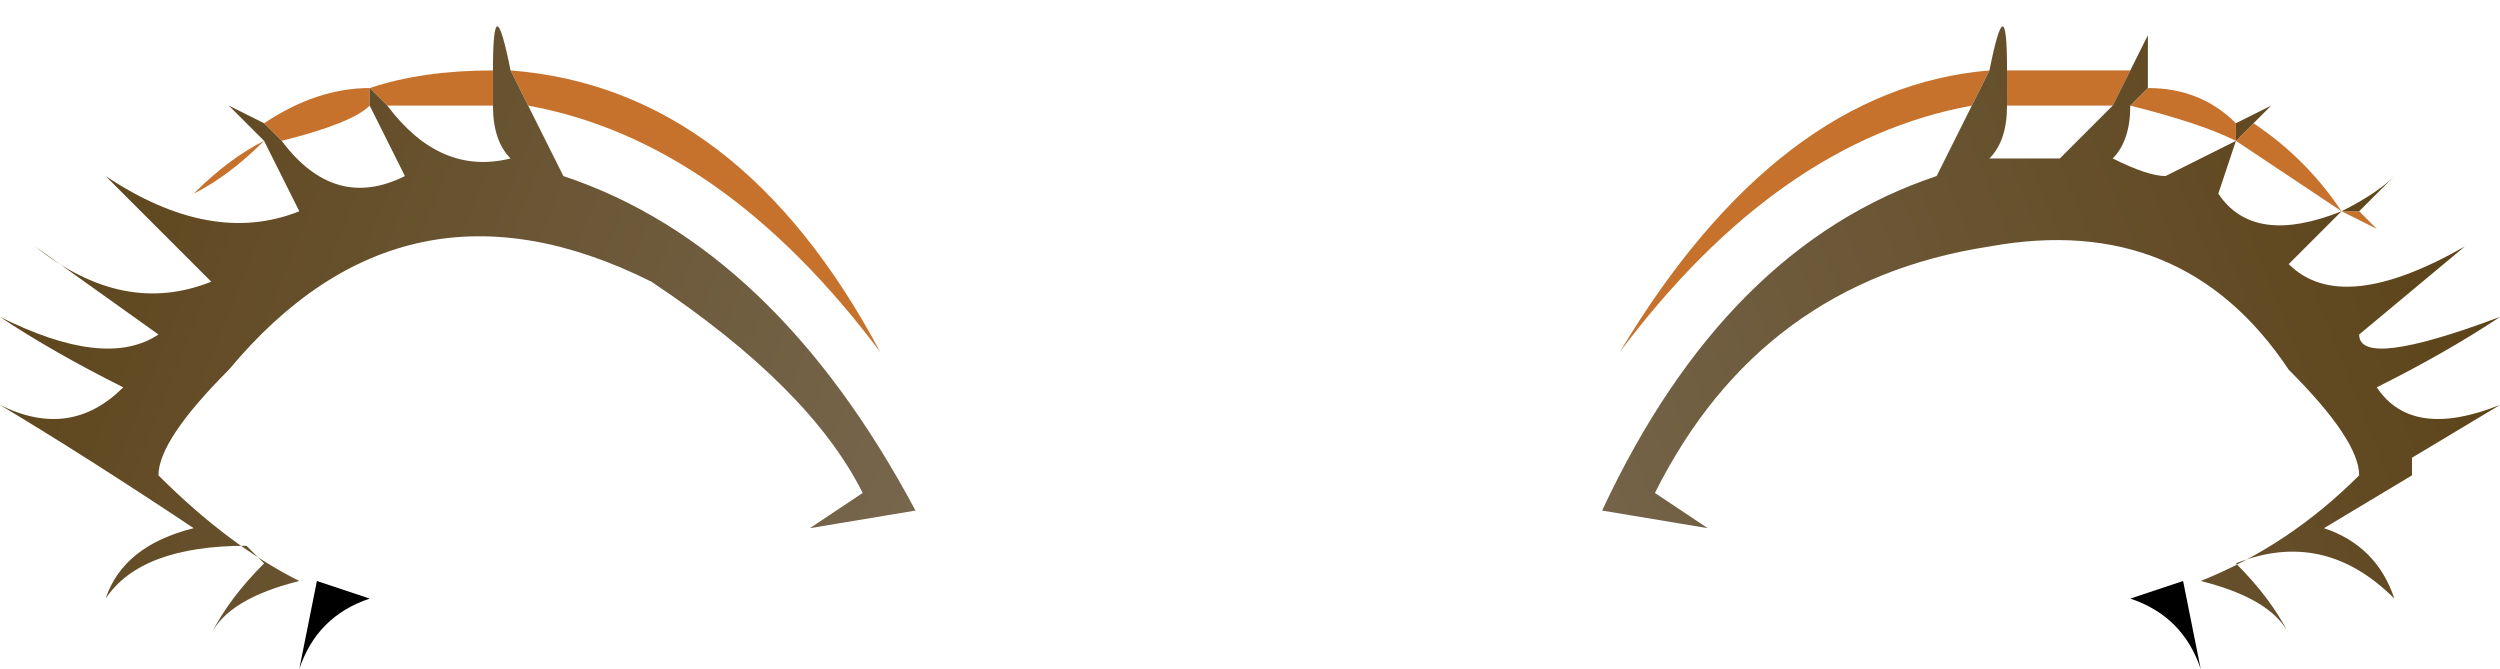<?xml version="1.0" encoding="UTF-8" standalone="no"?>
<svg xmlns:xlink="http://www.w3.org/1999/xlink" height="1.9px" width="7.1px" xmlns="http://www.w3.org/2000/svg">
  <g transform="matrix(1.0, 0.0, 0.0, 1.0, 3.55, 0.95)">
    <path d="M2.1 -0.75 L2.05 -0.65 Q1.5 -0.55 1.05 0.05 1.5 -0.7 2.1 -0.75 M3.1 -0.35 L3.15 -0.35 3.2 -0.3 3.1 -0.35 2.8 -0.55 2.85 -0.6 Q3.0 -0.5 3.1 -0.35 M2.8 -0.6 L2.8 -0.55 Q2.7 -0.6 2.5 -0.65 L2.55 -0.7 Q2.7 -0.7 2.8 -0.6 M2.5 -0.75 L2.45 -0.65 Q2.3 -0.65 2.15 -0.65 L2.15 -0.75 2.5 -0.75 M-2.5 -0.7 Q-2.35 -0.75 -2.15 -0.75 L-2.15 -0.65 Q-2.4 -0.65 -2.45 -0.65 L-2.5 -0.7 -2.5 -0.65 Q-2.55 -0.6 -2.75 -0.55 L-2.8 -0.6 Q-2.65 -0.7 -2.5 -0.7 M-2.1 -0.75 Q-1.45 -0.7 -1.05 0.05 -1.5 -0.55 -2.05 -0.65 L-2.1 -0.75 M-2.8 -0.55 Q-2.9 -0.45 -3.0 -0.4 -2.9 -0.5 -2.8 -0.55" fill="#c6722d" fill-rule="evenodd" stroke="none"/>
    <path d="M2.65 0.7 L2.7 0.95 Q2.65 0.8 2.5 0.75 L2.65 0.7 M-2.65 0.7 L-2.5 0.75 Q-2.65 0.8 -2.7 0.95 L-2.65 0.7" fill="#000000" fill-rule="evenodd" stroke="none"/>
    <path d="M-2.15 -0.75 Q-2.15 -1.0 -2.1 -0.75 L-2.05 -0.65 Q-2.0 -0.55 -1.95 -0.45 -1.35 -0.25 -0.95 0.5 L-1.25 0.55 -1.1 0.45 Q-1.25 0.15 -1.7 -0.15 -2.4 -0.5 -2.9 0.1 -3.1 0.3 -3.1 0.4 -2.9 0.6 -2.7 0.7 -2.9 0.75 -2.95 0.85 -2.9 0.75 -2.8 0.65 L-2.85 0.6 Q-3.15 0.6 -3.25 0.75 -3.2 0.6 -3.0 0.55 -3.3 0.35 -3.55 0.2 -3.35 0.3 -3.2 0.15 -3.4 0.05 -3.55 -0.05 -3.25 0.1 -3.1 0.0 L-3.1 0.0 -3.45 -0.25 Q-3.2 -0.05 -2.95 -0.15 L-3.25 -0.45 Q-2.95 -0.25 -2.7 -0.35 L-2.8 -0.55 -2.9 -0.65 -2.8 -0.6 -2.75 -0.55 Q-2.6 -0.35 -2.4 -0.45 -2.45 -0.55 -2.5 -0.65 L-2.5 -0.7 -2.5 -0.7 -2.45 -0.65 Q-2.3 -0.45 -2.1 -0.5 -2.15 -0.55 -2.15 -0.65 L-2.15 -0.75" fill="url(#gradient0)" fill-rule="evenodd" stroke="none"/>
    <path d="M2.1 -0.75 Q2.15 -1.0 2.15 -0.75 L2.15 -0.65 Q2.15 -0.55 2.1 -0.5 2.25 -0.5 2.3 -0.5 L2.45 -0.65 2.5 -0.75 2.55 -0.85 2.55 -0.7 2.5 -0.65 Q2.5 -0.55 2.45 -0.5 2.55 -0.45 2.6 -0.45 2.7 -0.5 2.8 -0.55 L2.75 -0.4 Q2.85 -0.25 3.1 -0.35 L2.95 -0.2 Q3.1 -0.05 3.45 -0.25 L3.15 0.0 Q3.15 0.1 3.55 -0.05 3.4 0.05 3.2 0.15 3.3 0.3 3.55 0.2 L3.3 0.35 3.3 0.4 3.05 0.55 Q3.2 0.6 3.25 0.75 3.05 0.55 2.8 0.65 2.9 0.75 2.95 0.85 2.9 0.75 2.7 0.7 2.95 0.6 3.15 0.4 3.15 0.3 2.95 0.1 2.65 -0.35 2.1 -0.25 1.45 -0.15 1.15 0.45 L1.3 0.55 1.0 0.5 Q1.35 -0.25 1.95 -0.45 2.0 -0.55 2.05 -0.65 L2.1 -0.75 M3.15 -0.35 L3.1 -0.35 Q3.2 -0.4 3.25 -0.45 L3.15 -0.35 M2.85 -0.6 L2.8 -0.55 2.8 -0.6 2.9 -0.65 2.85 -0.6" fill="url(#gradient1)" fill-rule="evenodd" stroke="none"/>
  </g>
  <defs>
    <linearGradient gradientTransform="matrix(0.002, 6.0E-4, -4.0E-4, 0.001, -2.2, 0.05)" gradientUnits="userSpaceOnUse" id="gradient0" spreadMethod="pad" x1="-819.2" x2="819.2">
      <stop offset="0.0" stop-color="#5a4014"/>
      <stop offset="1.0" stop-color="#7a6b54"/>
    </linearGradient>
    <linearGradient gradientTransform="matrix(-0.002, 6.0E-4, -4.0E-4, -0.001, 2.0, 0.05)" gradientUnits="userSpaceOnUse" id="gradient1" spreadMethod="pad" x1="-819.2" x2="819.2">
      <stop offset="0.0" stop-color="#5a4014"/>
      <stop offset="1.0" stop-color="#7a6b54"/>
    </linearGradient>
  </defs>
</svg>
